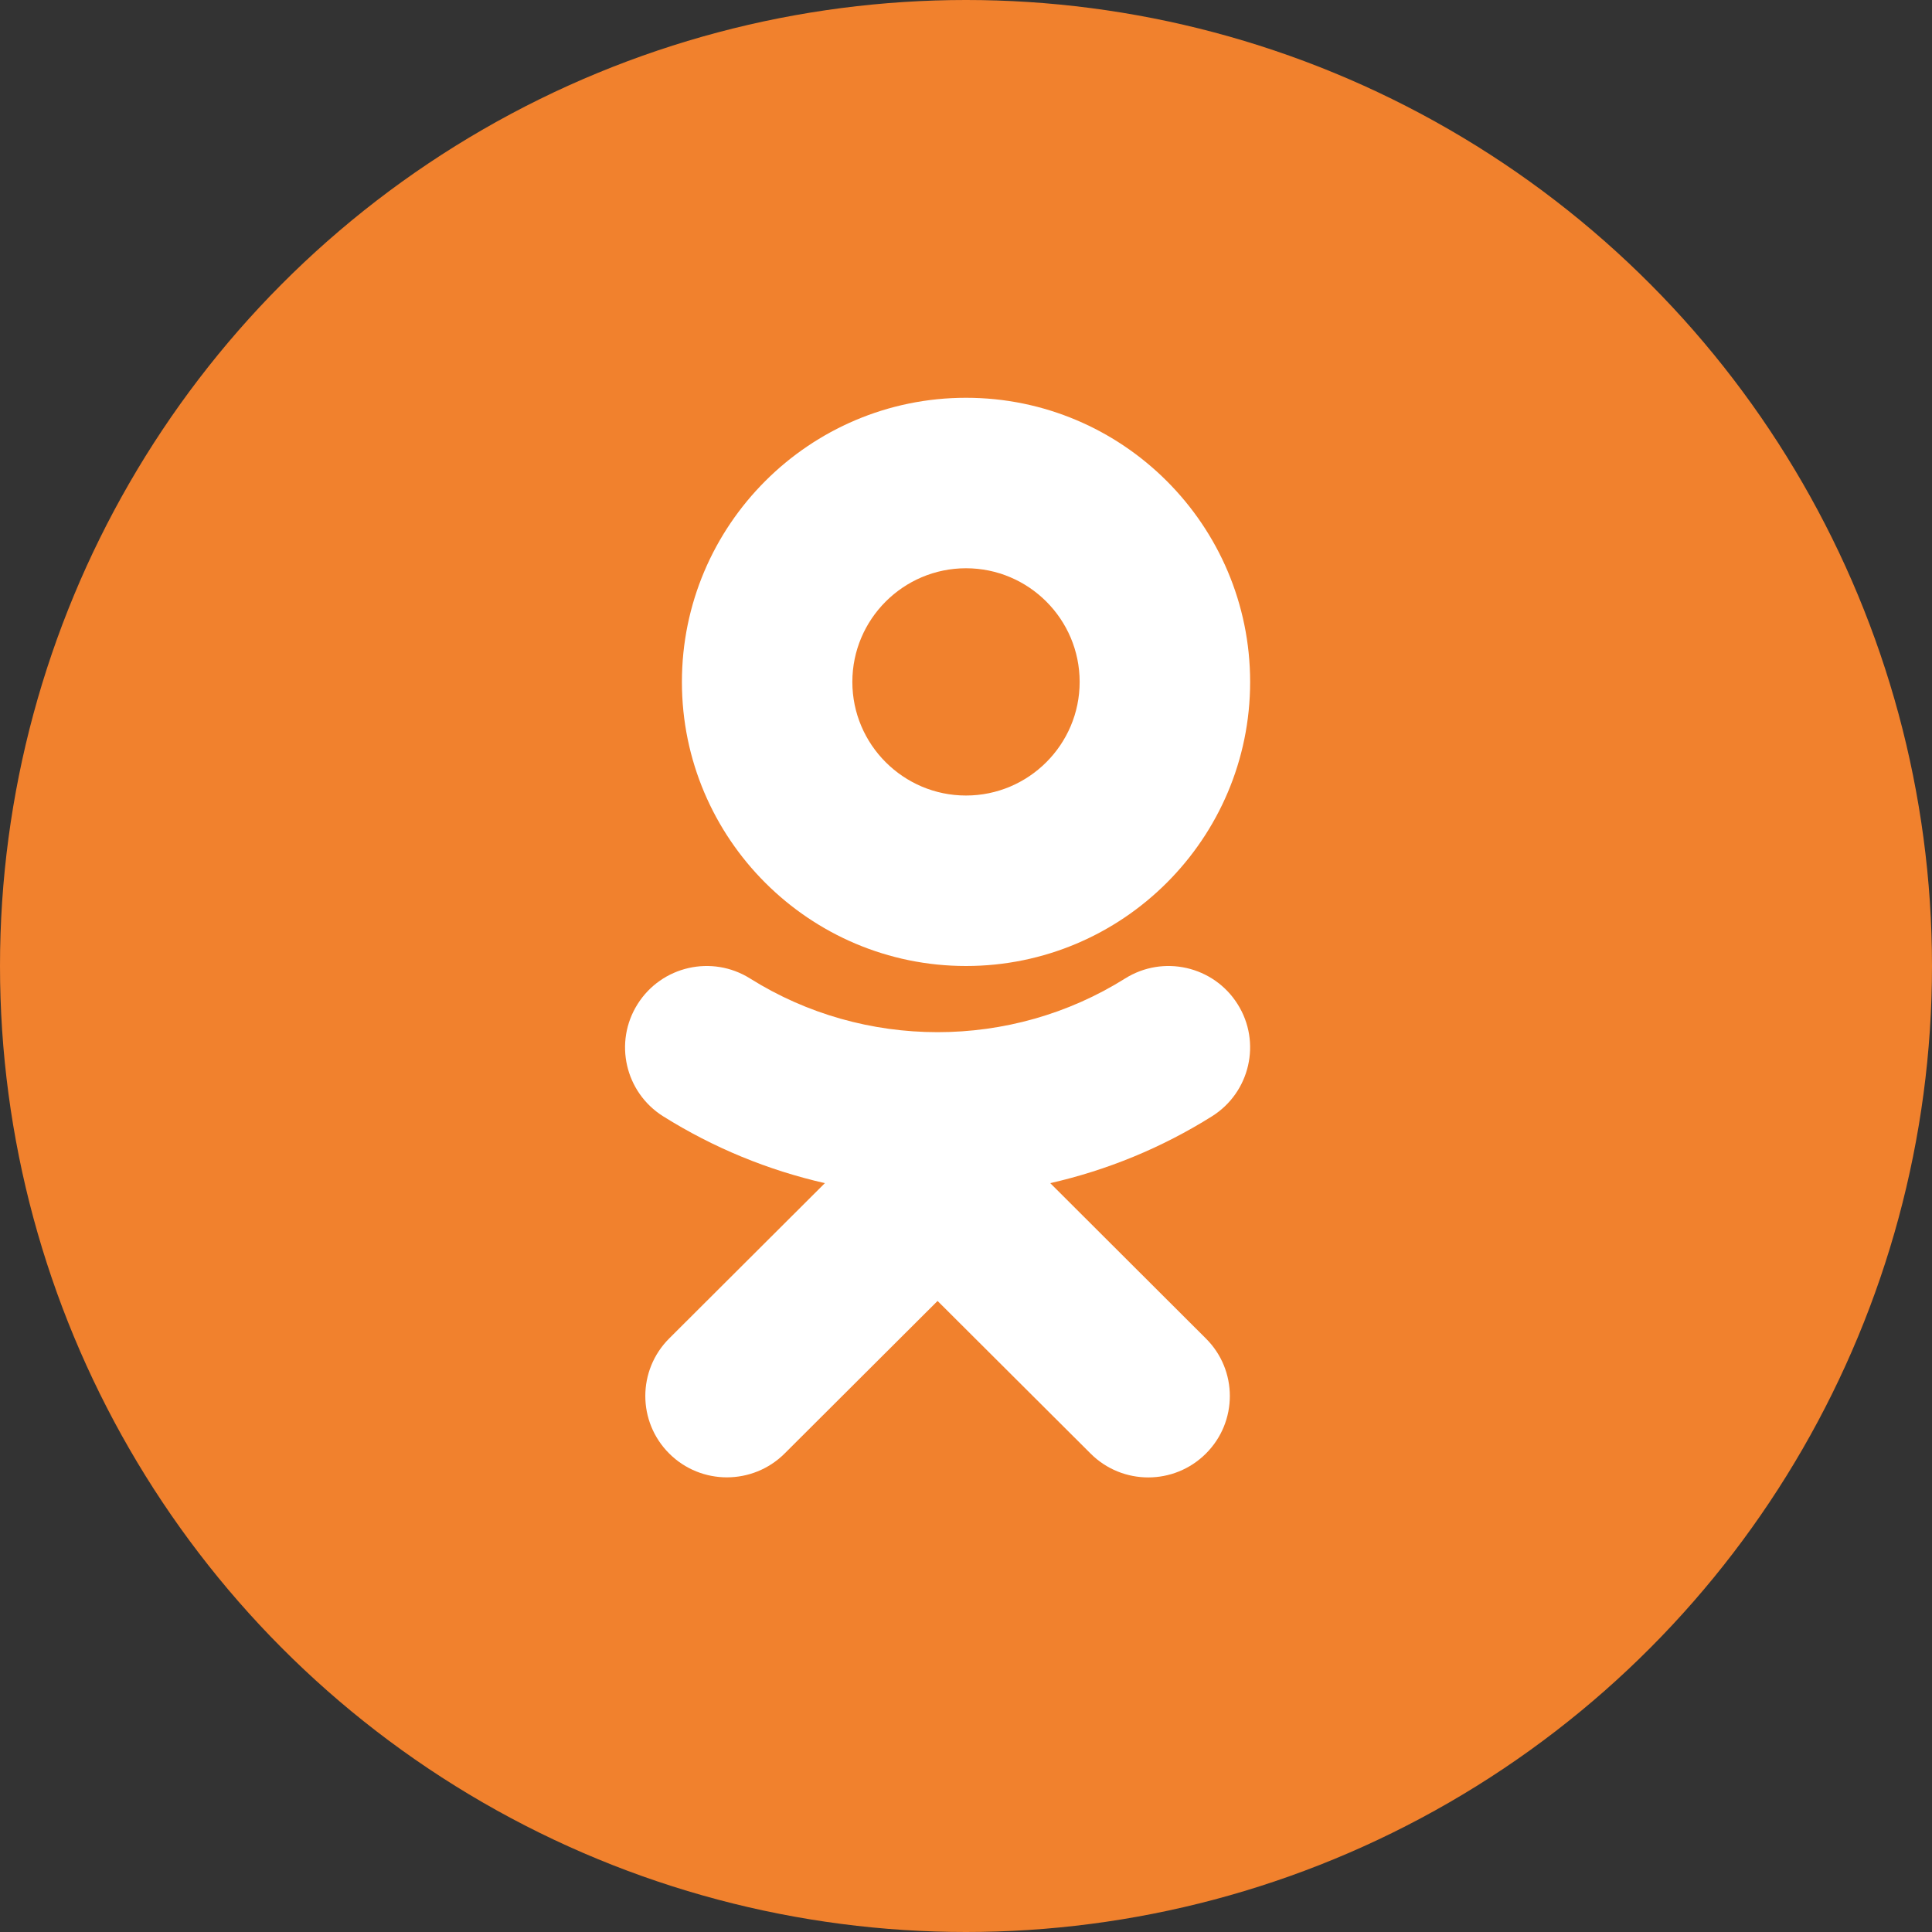 <svg width="46" height="46" viewBox="0 0 46 46" fill="none" xmlns="http://www.w3.org/2000/svg">
<rect x="0" y="0" width="46" height="46" fill="#333333" stroke="none"/>
<circle cx="23" cy="23" r="23" fill="#F1812D"/>
<path fill-rule="evenodd" clip-rule="evenodd" d="M23 23C26.731 23 29.765 19.967 29.765 16.237C29.765 12.505 26.731 9.471 23 9.471C19.27 9.471 16.236 12.506 16.236 16.237C16.236 19.967 19.27 23 23 23ZM23 13.53C24.492 13.53 25.706 14.743 25.706 16.236C25.706 17.727 24.492 18.941 23 18.941C21.509 18.941 20.294 17.727 20.294 16.236C20.294 14.743 21.509 13.53 23 13.53Z" fill="white"/>
<path fill-rule="evenodd" clip-rule="evenodd" d="M25.006 28.17C26.356 27.863 27.658 27.331 28.856 26.579C29.764 26.009 30.038 24.812 29.466 23.907C28.895 23.001 27.696 22.727 26.787 23.298C24.071 25.002 20.574 25.001 17.86 23.298C16.951 22.727 15.752 23.001 15.181 23.907C14.609 24.813 14.883 26.009 15.79 26.579C16.988 27.33 18.29 27.863 19.64 28.17L15.933 31.868C15.175 32.625 15.175 33.852 15.934 34.608C16.313 34.986 16.81 35.175 17.306 35.175C17.804 35.175 18.301 34.986 18.681 34.608L22.323 30.975L25.967 34.609C26.724 35.366 27.954 35.366 28.712 34.609C29.472 33.852 29.472 32.624 28.712 31.869L25.006 28.17Z" fill="white"/>
</svg>
